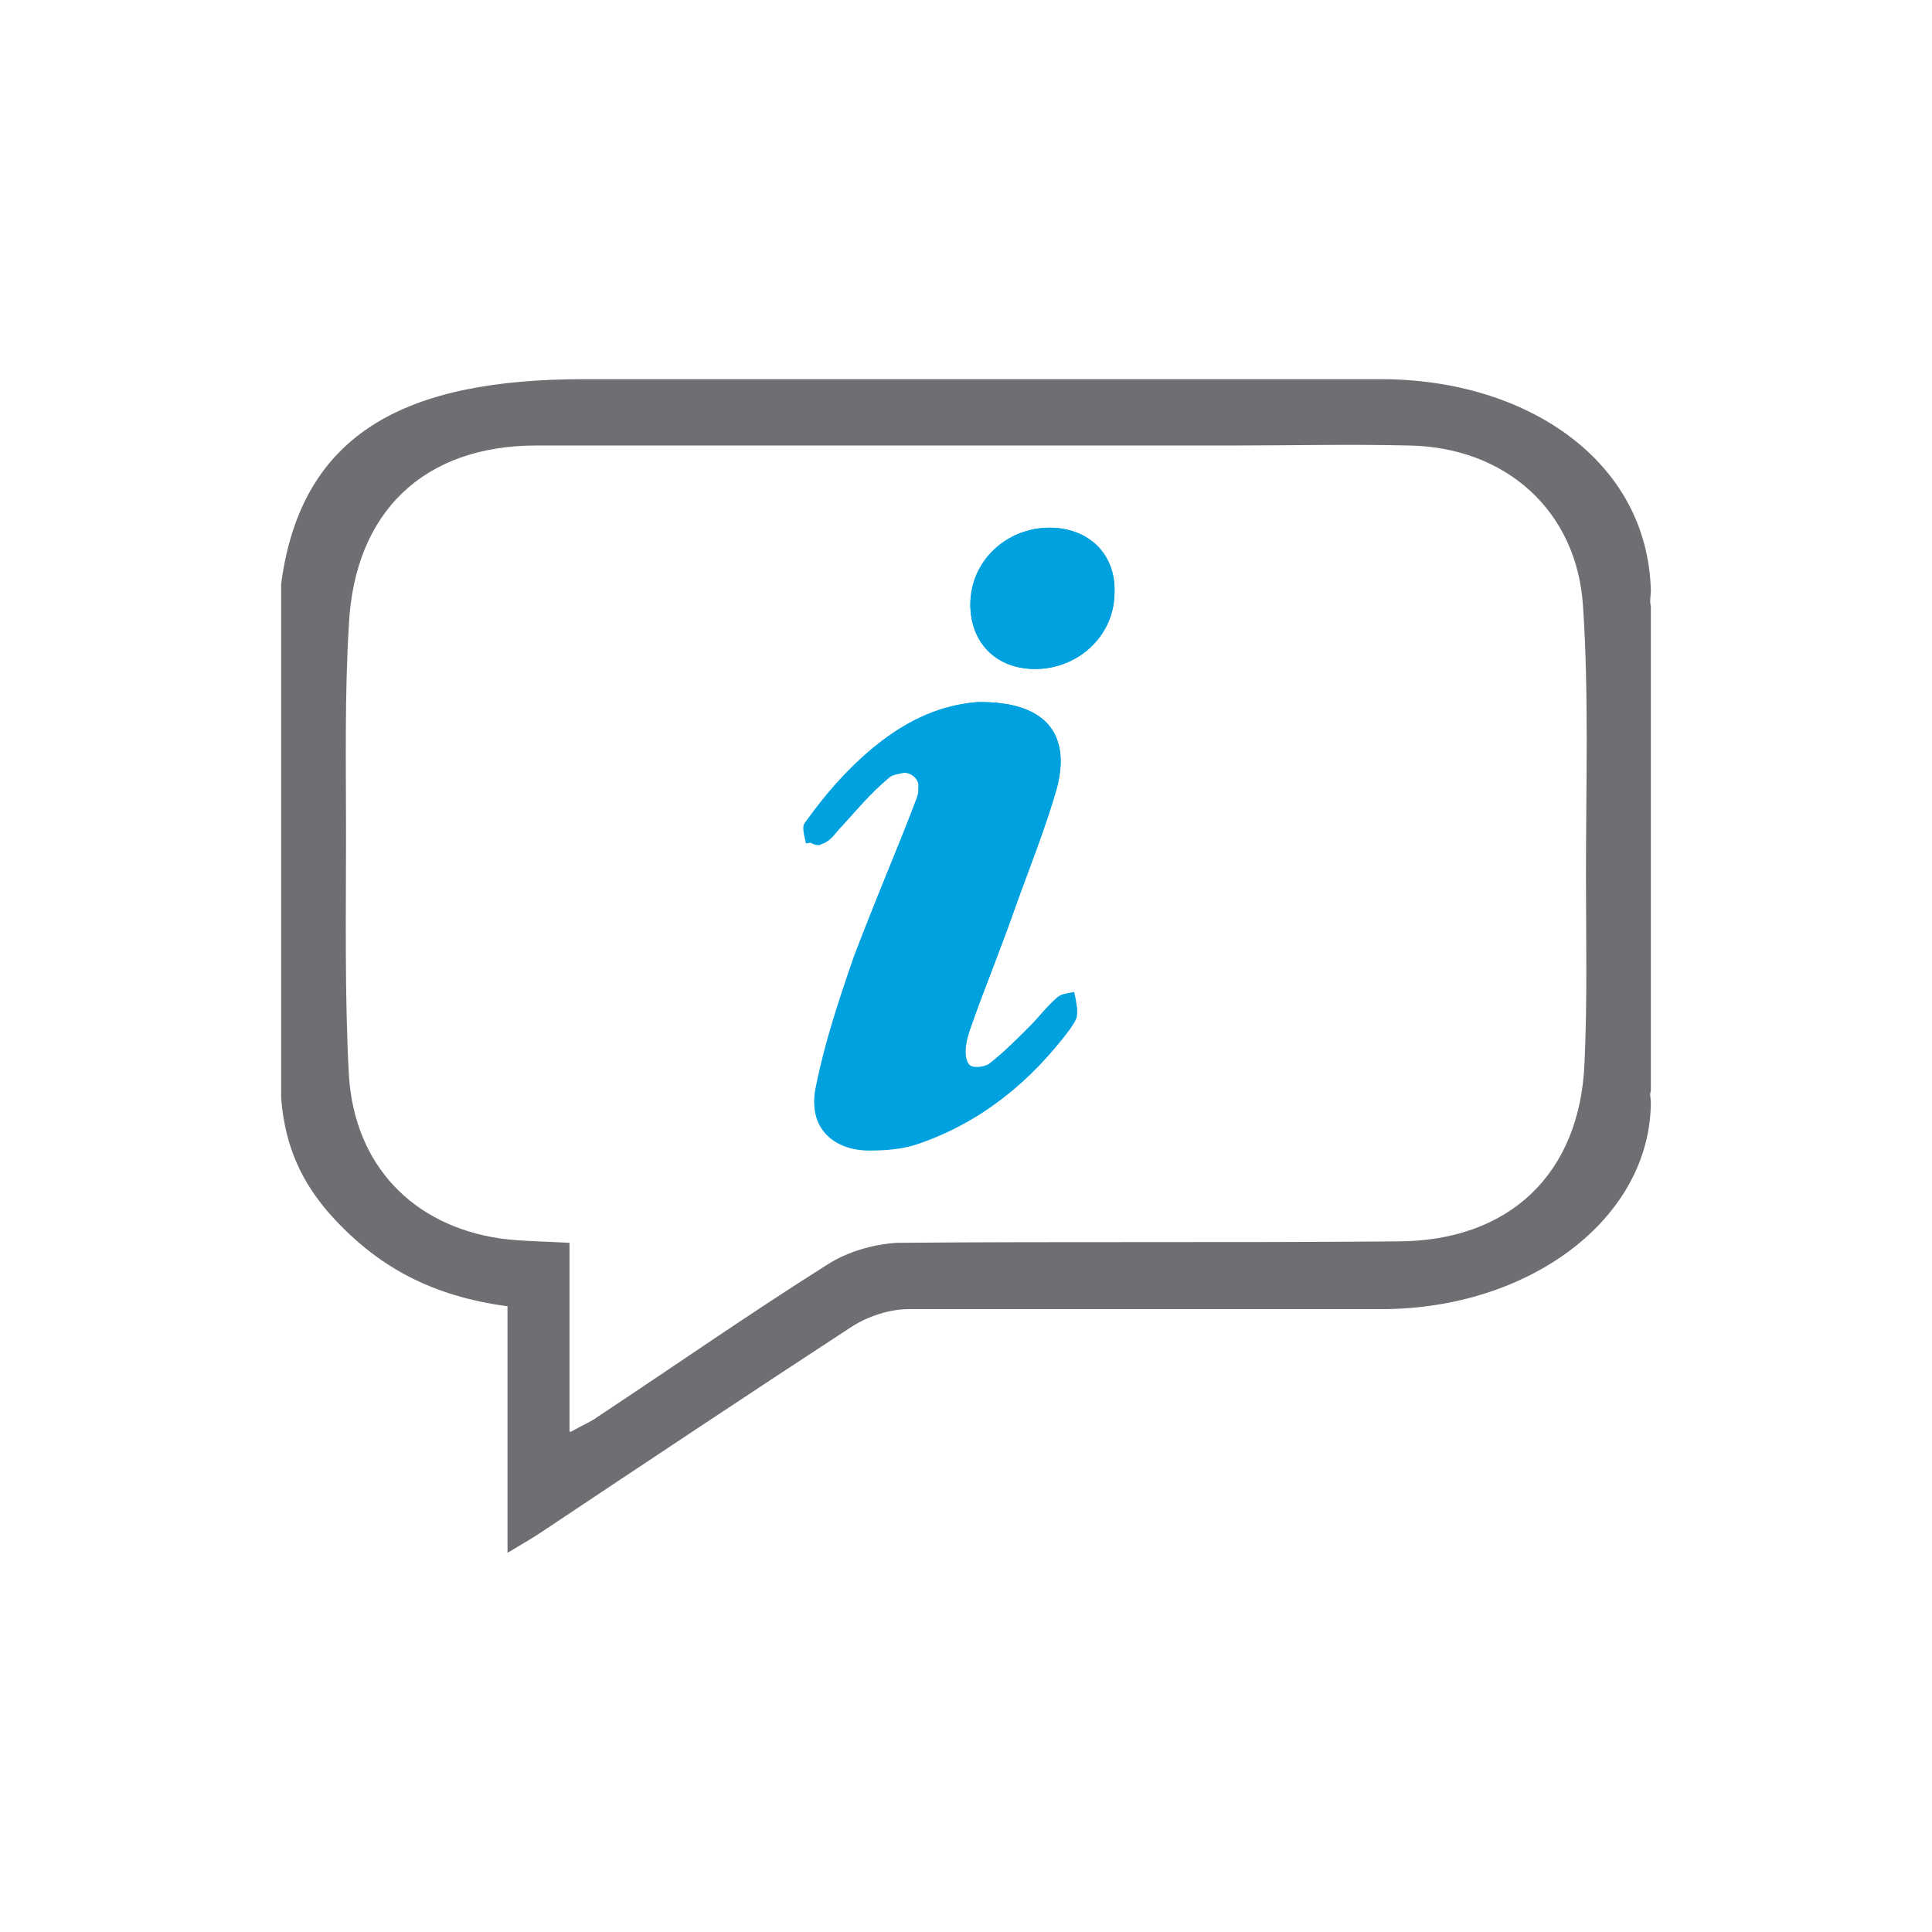 <?xml version="1.0" encoding="utf-8"?>
<!-- Generator: Adobe Illustrator 20.1.0, SVG Export Plug-In . SVG Version: 6.00 Build 0)  -->
<svg version="1.1" id="Layer_1" xmlns="http://www.w3.org/2000/svg" xmlns:xlink="http://www.w3.org/1999/xlink" x="0px" y="0px"
	 viewBox="0 0 134 134" style="enable-background:new 0 0 134 134;" xml:space="preserve">
<style type="text/css">
	.st0{fill:#00A1DF;}
	.st1{fill:#63A70A;}
	.st2{fill:#6E6F72;}
	.st3{fill:#4E4E4E;}
	.st4{fill:#A70064;}
	.st5{fill:#F2DF00;}
</style>
<g>
	<path class="st0" d="M67.8,48.7c-4.8,0.4-8.8,3.9-12,8.4c-0.2,0.3,0,0.9,0.1,1.4c0.5-0.1,1-0.1,1.4-0.3c0.4-0.3,0.7-0.7,1.1-1.1
		c1.1-1.1,2.1-2.3,3.2-3.3c0.5-0.4,1.4-0.3,2.1-0.5c0,0.7,0.1,1.4-0.1,2c-1.4,3.7-3,7.4-4.4,11.1c-1,2.9-2,5.9-2.6,8.9
		c-0.6,2.6,1,4.3,3.7,4.3c1.2,0,2.4-0.2,3.5-0.5c4.3-1.5,7.7-4.3,10.4-7.9c0.2-0.3,0.5-0.7,0.5-1c0-0.5-0.1-1-0.2-1.4
		c-0.4,0.1-0.9,0.1-1.2,0.4c-0.7,0.6-1.2,1.3-1.9,2c-0.9,0.9-1.8,1.8-2.7,2.5c-0.3,0.3-1.1,0.4-1.4,0.2c-0.3-0.2-0.4-0.9-0.3-1.4
		c0.1-0.6,0.3-1.2,0.5-1.8c1-2.6,2-5.2,2.9-7.8c1-2.8,2.1-5.5,2.9-8.3C74.3,50.9,72.5,48.6,67.8,48.7 M72.8,36.6
		c-3,0-5.5,2.3-5.5,5.3c0,2.7,1.8,4.5,4.5,4.5c3,0,5.5-2.3,5.5-5.3C77.4,38.4,75.5,36.6,72.8,36.6"/>
	<path class="st0" d="M67.7,48.7C67.7,48.7,67.8,48.7,67.7,48.7c4.8-0.1,6.6,2.2,5.6,6c-0.8,2.8-1.9,5.5-2.9,8.3
		c-0.9,2.6-2,5.2-2.9,7.8c-0.2,0.6-0.5,1.2-0.5,1.8c-0.1,0.5,0,1.2,0.3,1.4c0.3,0.2,1.1,0.1,1.4-0.2c1-0.8,1.9-1.7,2.7-2.5
		c0.6-0.6,1.2-1.4,1.9-2c0,0,0.1,0,0.1-0.1c0.5-0.3,1.2,0,1.3,0.7c0,0.2,0,0.3,0,0.5c0,0.3-0.3,0.7-0.5,1c-2.7,3.6-6.1,6.4-10.4,7.9
		c-1.1,0.4-2.3,0.5-3.5,0.5c-2.6,0-4.3-1.7-3.7-4.3c0.7-3,1.6-6,2.6-8.9c1.3-3.7,2.9-7.4,4.4-11.1c0.1-0.3,0.1-0.7,0.1-1
		c0-0.5-0.5-0.9-1-0.9c-0.4,0.1-0.8,0.1-1.1,0.4c-1.2,1-2.2,2.2-3.2,3.3c-0.4,0.4-0.7,0.9-1.1,1.1c-0.1,0.1-0.3,0.1-0.4,0.2
		c-0.5,0.1-1-0.3-1.1-0.8c0-0.2,0-0.3,0.1-0.5C59,52.6,62.9,49.1,67.7,48.7"/>
	<path class="st0" d="M72.8,36.6c2.7,0,4.6,1.9,4.5,4.5c0,2.9-2.5,5.3-5.5,5.3c-2.7,0-4.5-1.8-4.5-4.5
		C67.4,38.9,69.8,36.6,72.8,36.6"/>
	<path class="st2" d="M114.5,75.7c-0.1,0.1,0,0.6,0,0.7c0,8.1-8.4,14.4-18.7,14.4c-10.9,0-21.8,0-32.8,0c-1.3,0-2.8,0.5-3.9,1.2
		c-7.2,4.7-14.4,9.5-21.6,14.3c-0.6,0.4-1.3,0.8-2.3,1.4V90.6c-5.2-0.7-9.1-2.7-12.5-6.6c-1.6-1.9-2.9-4.2-3.2-7.8V40.5
		c1.4-10.6,8.8-14.2,21-14.2c18.4,0,36.9,0,55.3,0c10,0,18.5,5.6,18.7,14.7c0,0.2-0.1,0.8,0,1V75.7z M39.6,99.3
		c0.9-0.5,1.4-0.7,1.8-1c5.3-3.5,10.6-7.2,16-10.6c1.4-0.9,3.2-1.4,4.8-1.5c11.6-0.1,23.1,0,34.7-0.1c7.8,0,12.7-4.7,13-12.4
		c0.2-4.3,0.1-8.7,0.1-13.1c0-6.2,0.2-12.4-0.2-18.5c-0.4-6.7-5.4-11.1-12.1-11.2c-4.1-0.1-8.2,0-12.3,0c-16.1,0-32.1,0-48.2,0
		c-7.8,0-12.6,4.6-13,12.4C23.9,48.2,24,53,24,57.8c0,5.6-0.1,11.2,0.2,16.8c0.4,6.2,4.4,10.4,10.5,11.3c1.5,0.2,3.1,0.2,4.8,0.3
		V99.3z"/>
</g>
</svg>
